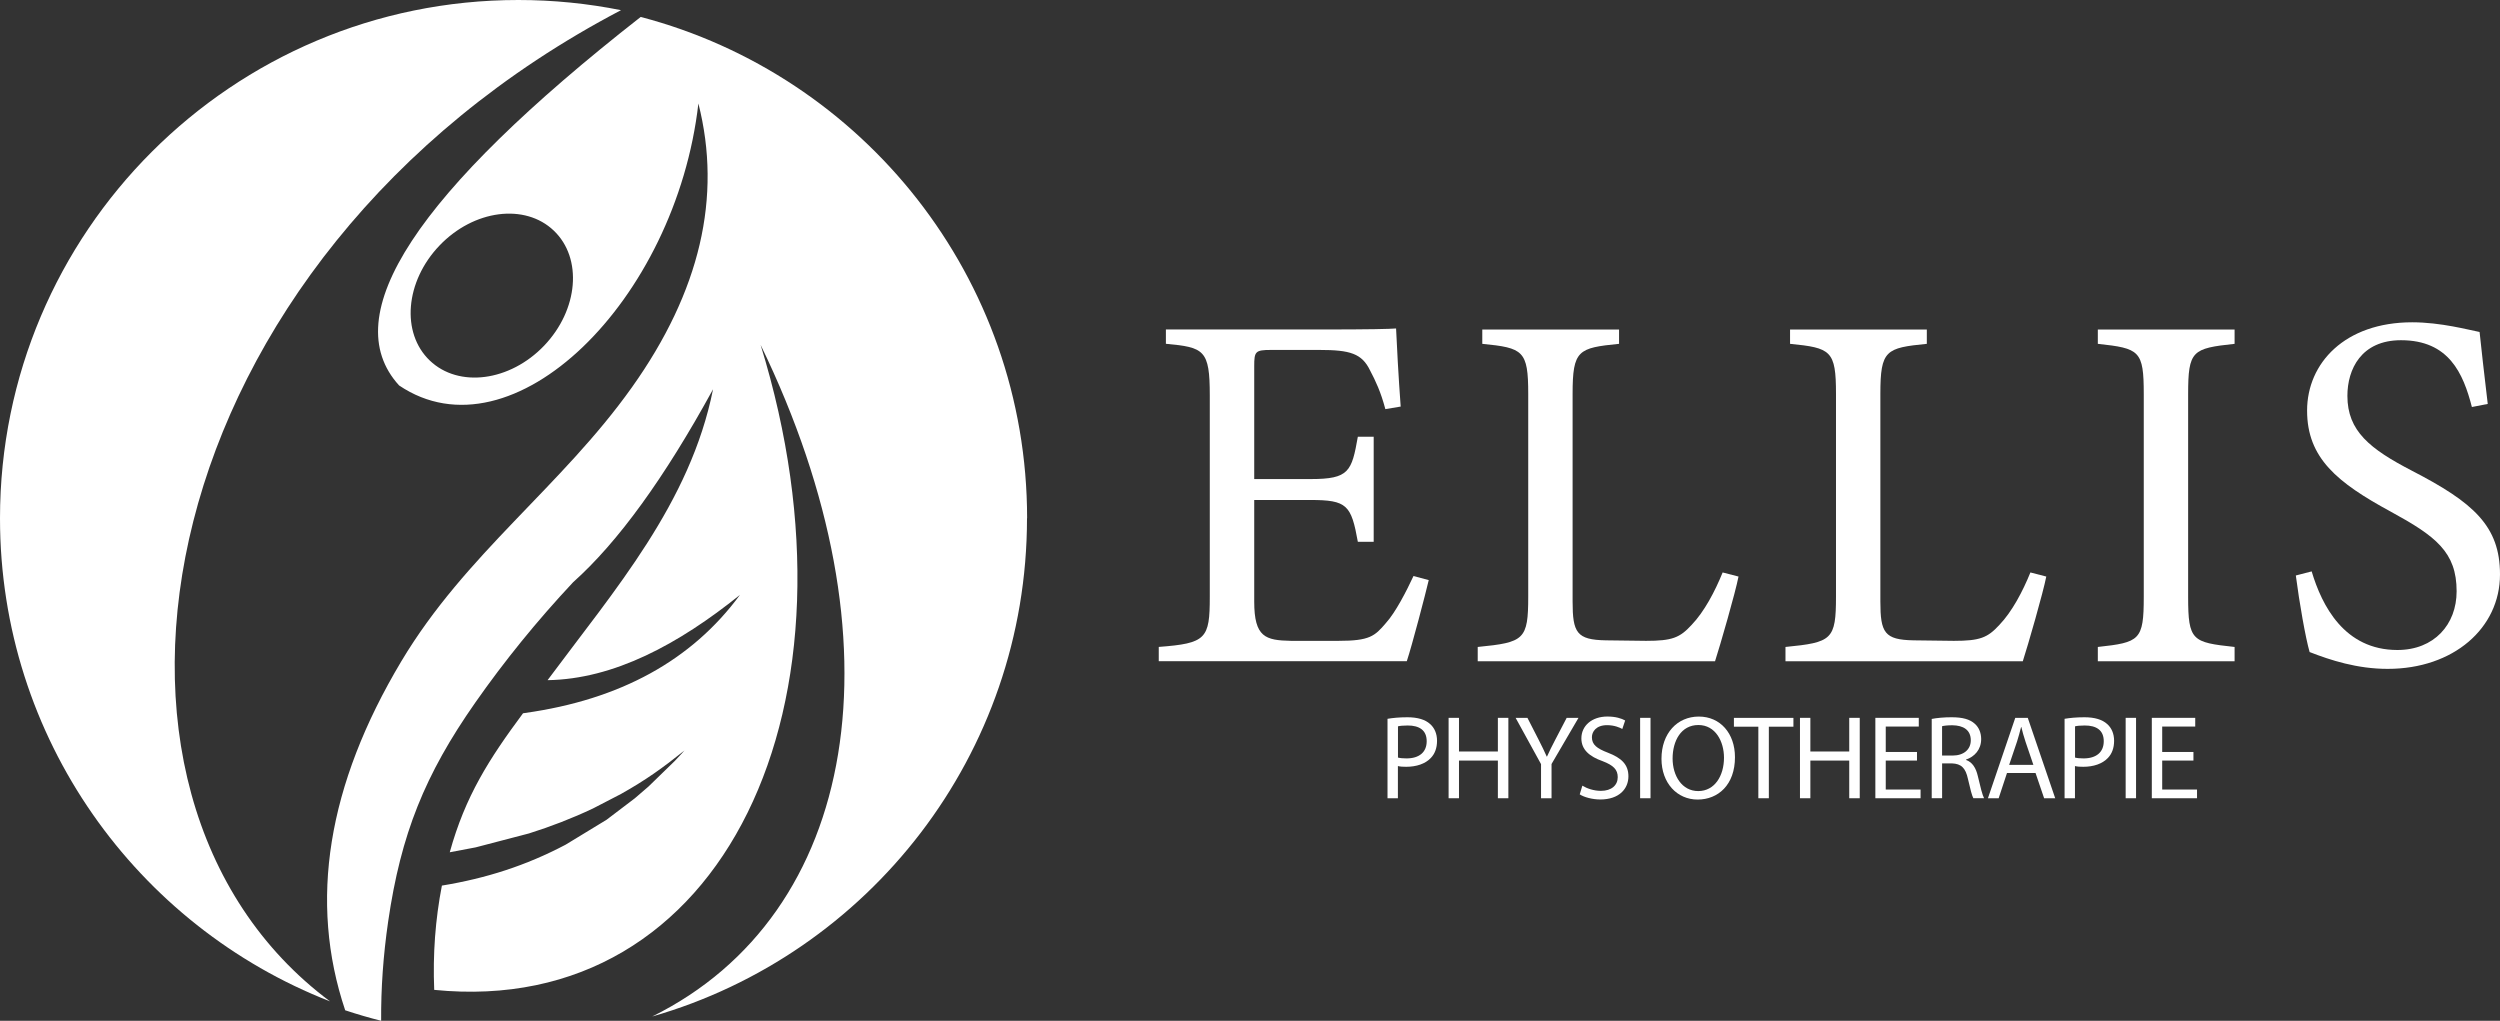 <svg xmlns="http://www.w3.org/2000/svg" id="Ebene_2" data-name="Ebene 2" viewBox="0 0 683.47 279.07"><rect x="0" y="0" width="683.47" height="279.07" fill="#333333" stroke="none"/><defs><style>      .cls-1, .cls-2 {        fill: #fff;      }      .cls-2 {        fill-rule: evenodd;      }    </style></defs><g id="Ebene_1-2" data-name="Ebene 1"><path class="cls-2" d="m280.8,141.7c0-65.8-44.84-121.12-105.64-137.07-61.42,48.08-83.44,81.66-66.06,100.74,30.97,20.94,75.67-23.23,81.83-77.08,6.5,25.54.46,51.4-18.15,77.57-19.31,27.18-45.56,45.62-63.07,74.94-20.22,33.85-25.33,65.65-15.34,95.4,3.23,1.07,6.5,2.03,9.83,2.87-.06-8.89.58-17.94,1.92-27.16,3.48-23.91,10.05-40.14,23.77-59.76,8.03-11.48,16.96-22.47,26.8-32.98,12.22-10.9,24.97-28.49,38.25-52.75-6.24,31.15-26.88,54.8-45.24,79.53,18.12-.28,35.77-9.8,52.59-23.31-13.15,17.88-32.74,28.64-58.76,32.28l-.54.08c-9.27,12.49-15.79,22.66-20.03,38l7.08-1.34,14.58-3.81c6-1.89,11.83-4.14,17.51-6.83l7.63-3.95c6.83-3.84,11.3-7.04,17.37-11.9-.29.32-.58.64-.87.96l-1.75,1.88-7.22,7.02-3.74,3.22-7.73,5.87-11.19,6.81c-10.83,5.72-21.75,9.2-33.82,11.18-1.8,9.28-2.5,18.78-2.1,28.51,79.2,7.92,119.5-78.31,89.23-176.34,39.54,81.42,26.84,155.68-29.64,183.62,59.18-17.01,102.47-71.55,102.47-136.2h0ZM151.41,63.06c7.91,7.55,6.72,21.62-2.64,31.43-9.36,9.8-23.37,11.63-31.27,4.08-7.91-7.55-6.72-21.63,2.64-31.43,9.36-9.8,23.37-11.63,31.27-4.08h0Z"></path><path class="cls-2" d="m90.22,273.76C14.08,217.03,40.2,70.74,169.78,2.78c-9.08-1.82-18.46-2.78-28.08-2.78C63.44,0,0,63.44,0,141.7c0,60.1,37.41,111.46,90.22,132.06h0Z"></path><g><path class="cls-1" d="m390.6,158.59c-.84,3.63-4.6,18-6,22.18h-67.81v-3.91c12.98-.98,13.95-2.23,13.95-13.67v-55.11c0-12.42-1.53-13.12-12-14.09v-3.91h42.7c13.12,0,18.56-.14,20.23-.28.14,3.49.7,13.95,1.26,21.35l-4.19.7c-1.26-4.74-2.65-7.67-4.19-10.6-2.23-4.6-5.44-5.58-13.81-5.58h-13.25c-4.33,0-4.6.42-4.6,4.46v30.84h15.49c10.46,0,11.16-2.09,12.84-11.58h4.33v28.74h-4.33c-1.81-10.05-2.93-11.44-12.98-11.44h-15.35v27.77c0,9.77,3.07,10.6,10.05,10.74h12.98c8.51,0,9.91-1.26,12.98-4.88,2.65-2.93,5.58-8.65,7.53-12.84l4.19,1.12Z"></path><path class="cls-1" d="m475.29,157.62c-.84,4.33-5.02,18.84-6.42,23.16h-64.88v-3.91c12.7-1.25,13.81-1.95,13.81-13.81v-55.39c0-11.86-1.4-12.56-12.56-13.67v-3.91h37.39v3.91c-11.16,1.12-12.7,1.67-12.7,13.67v56.79c0,8.51,1.12,10.46,9.07,10.6.14,0,10.19.14,11.02.14,7.12,0,9.21-.84,12.42-4.33,3.49-3.63,6.42-9.21,8.51-14.37l4.33,1.12Z"></path><path class="cls-1" d="m559.43,157.62c-.84,4.33-5.02,18.84-6.42,23.16h-64.88v-3.91c12.7-1.25,13.81-1.95,13.81-13.81v-55.39c0-11.86-1.4-12.56-12.56-13.67v-3.91h37.39v3.91c-11.16,1.12-12.7,1.67-12.7,13.67v56.79c0,8.51,1.12,10.46,9.07,10.6.14,0,10.19.14,11.02.14,7.12,0,9.21-.84,12.42-4.33,3.49-3.63,6.42-9.21,8.51-14.37l4.33,1.12Z"></path><path class="cls-1" d="m573.52,180.78v-3.91c11.44-1.25,12.56-1.81,12.56-13.67v-55.39c0-12-1.12-12.56-12.56-13.81v-3.91h37.39v3.91c-11.58,1.26-12.7,1.81-12.7,13.81v55.39c0,12,1.12,12.42,12.7,13.67v3.91h-37.39Z"></path><path class="cls-1" d="m675.79,111.29c-2.37-9.21-6.28-18.28-19.39-18.28-10.88,0-14.65,7.95-14.65,15.21,0,9.63,6.14,14.51,17.72,20.51,16.74,8.65,24,15.07,24,28.32,0,14.65-12.7,25.81-30.7,25.81-8.37,0-15.63-2.37-21.35-4.6-1.12-3.91-2.79-13.39-3.77-20.93l4.33-1.12c2.79,9.35,8.93,21.49,23.44,21.49,10.05,0,16.19-6.98,16.19-16.05,0-10.74-5.72-15.07-18-21.77-14.65-7.95-22.88-14.65-22.88-27.63s10.33-24.14,28.74-24.14c7.81,0,15.49,2.09,18.42,2.65.56,5.02,1.12,10.6,2.23,19.67l-4.33.84Z"></path></g><g><path class="cls-1" d="m379.34,196.51c1.37-.23,3.16-.42,5.45-.42,2.8,0,4.86.65,6.16,1.83,1.21,1.04,1.92,2.64,1.92,4.6s-.59,3.55-1.7,4.7c-1.5,1.6-3.95,2.41-6.72,2.41-.85,0-1.63-.03-2.28-.2v8.8h-2.84v-21.72Zm2.84,10.6c.62.16,1.4.23,2.35.23,3.42,0,5.51-1.66,5.51-4.7s-2.05-4.3-5.18-4.3c-1.24,0-2.18.1-2.67.23v8.54Z"></path><path class="cls-1" d="m398.87,196.25v9.2h10.63v-9.2h2.87v21.98h-2.87v-10.3h-10.63v10.3h-2.84v-21.98h2.84Z"></path><path class="cls-1" d="m421.3,218.23v-9.33l-6.95-12.65h3.23l3.1,6.06c.85,1.66,1.5,3,2.18,4.53h.07c.62-1.44,1.37-2.87,2.22-4.53l3.16-6.06h3.23l-7.37,12.62v9.36h-2.87Z"></path><path class="cls-1" d="m432.58,214.78c1.27.78,3.13,1.43,5.09,1.43,2.9,0,4.6-1.53,4.6-3.75,0-2.05-1.17-3.23-4.14-4.37-3.59-1.27-5.8-3.13-5.8-6.23,0-3.42,2.84-5.97,7.11-5.97,2.25,0,3.88.52,4.86,1.08l-.78,2.32c-.72-.39-2.18-1.04-4.17-1.04-3,0-4.14,1.79-4.14,3.29,0,2.05,1.34,3.07,4.37,4.24,3.72,1.43,5.61,3.23,5.61,6.46,0,3.39-2.51,6.33-7.7,6.33-2.12,0-4.44-.62-5.61-1.4l.72-2.38Z"></path><path class="cls-1" d="m451.23,196.25v21.98h-2.84v-21.98h2.84Z"></path><path class="cls-1" d="m474.32,207.01c0,7.56-4.6,11.58-10.21,11.58s-9.88-4.5-9.88-11.15c0-6.98,4.34-11.54,10.21-11.54s9.88,4.6,9.88,11.12Zm-17.05.36c0,4.7,2.54,8.9,7.01,8.9s7.04-4.14,7.04-9.13c0-4.37-2.28-8.93-7.01-8.93s-7.04,4.34-7.04,9.16Z"></path><path class="cls-1" d="m480.71,198.67h-6.68v-2.41h16.27v2.41h-6.72v19.56h-2.87v-19.56Z"></path><path class="cls-1" d="m494.93,196.25v9.2h10.63v-9.2h2.87v21.98h-2.87v-10.3h-10.63v10.3h-2.84v-21.98h2.84Z"></path><path class="cls-1" d="m524.08,207.93h-8.54v7.92h9.52v2.38h-12.36v-21.98h11.87v2.38h-9.03v6.95h8.54v2.35Z"></path><path class="cls-1" d="m528.09,196.55c1.43-.29,3.49-.46,5.45-.46,3.03,0,4.99.55,6.36,1.79,1.11.98,1.73,2.48,1.73,4.17,0,2.9-1.83,4.83-4.14,5.61v.1c1.7.59,2.71,2.15,3.23,4.43.72,3.06,1.24,5.18,1.7,6.03h-2.93c-.36-.62-.85-2.51-1.47-5.25-.65-3.03-1.83-4.17-4.4-4.27h-2.67v9.52h-2.84v-21.68Zm2.84,10.01h2.9c3.03,0,4.96-1.66,4.96-4.17,0-2.84-2.05-4.08-5.05-4.11-1.37,0-2.35.13-2.8.26v8.02Z"></path><path class="cls-1" d="m548.69,211.32l-2.28,6.91h-2.93l7.47-21.98h3.42l7.5,21.98h-3.03l-2.35-6.91h-7.79Zm7.21-2.22l-2.15-6.33c-.49-1.43-.82-2.74-1.14-4.01h-.07c-.33,1.3-.68,2.64-1.11,3.98l-2.15,6.36h6.62Z"></path><path class="cls-1" d="m564.44,196.51c1.37-.23,3.16-.42,5.45-.42,2.8,0,4.86.65,6.16,1.83,1.21,1.04,1.92,2.64,1.92,4.6s-.59,3.55-1.7,4.7c-1.5,1.6-3.95,2.41-6.72,2.41-.85,0-1.63-.03-2.28-.2v8.8h-2.84v-21.72Zm2.84,10.6c.62.16,1.4.23,2.35.23,3.42,0,5.51-1.66,5.51-4.7s-2.05-4.3-5.18-4.3c-1.24,0-2.18.1-2.67.23v8.54Z"></path><path class="cls-1" d="m583.97,196.25v21.98h-2.84v-21.98h2.84Z"></path><path class="cls-1" d="m599.66,207.93h-8.54v7.92h9.52v2.38h-12.36v-21.98h11.87v2.38h-9.03v6.95h8.54v2.35Z"></path></g></g></svg>
